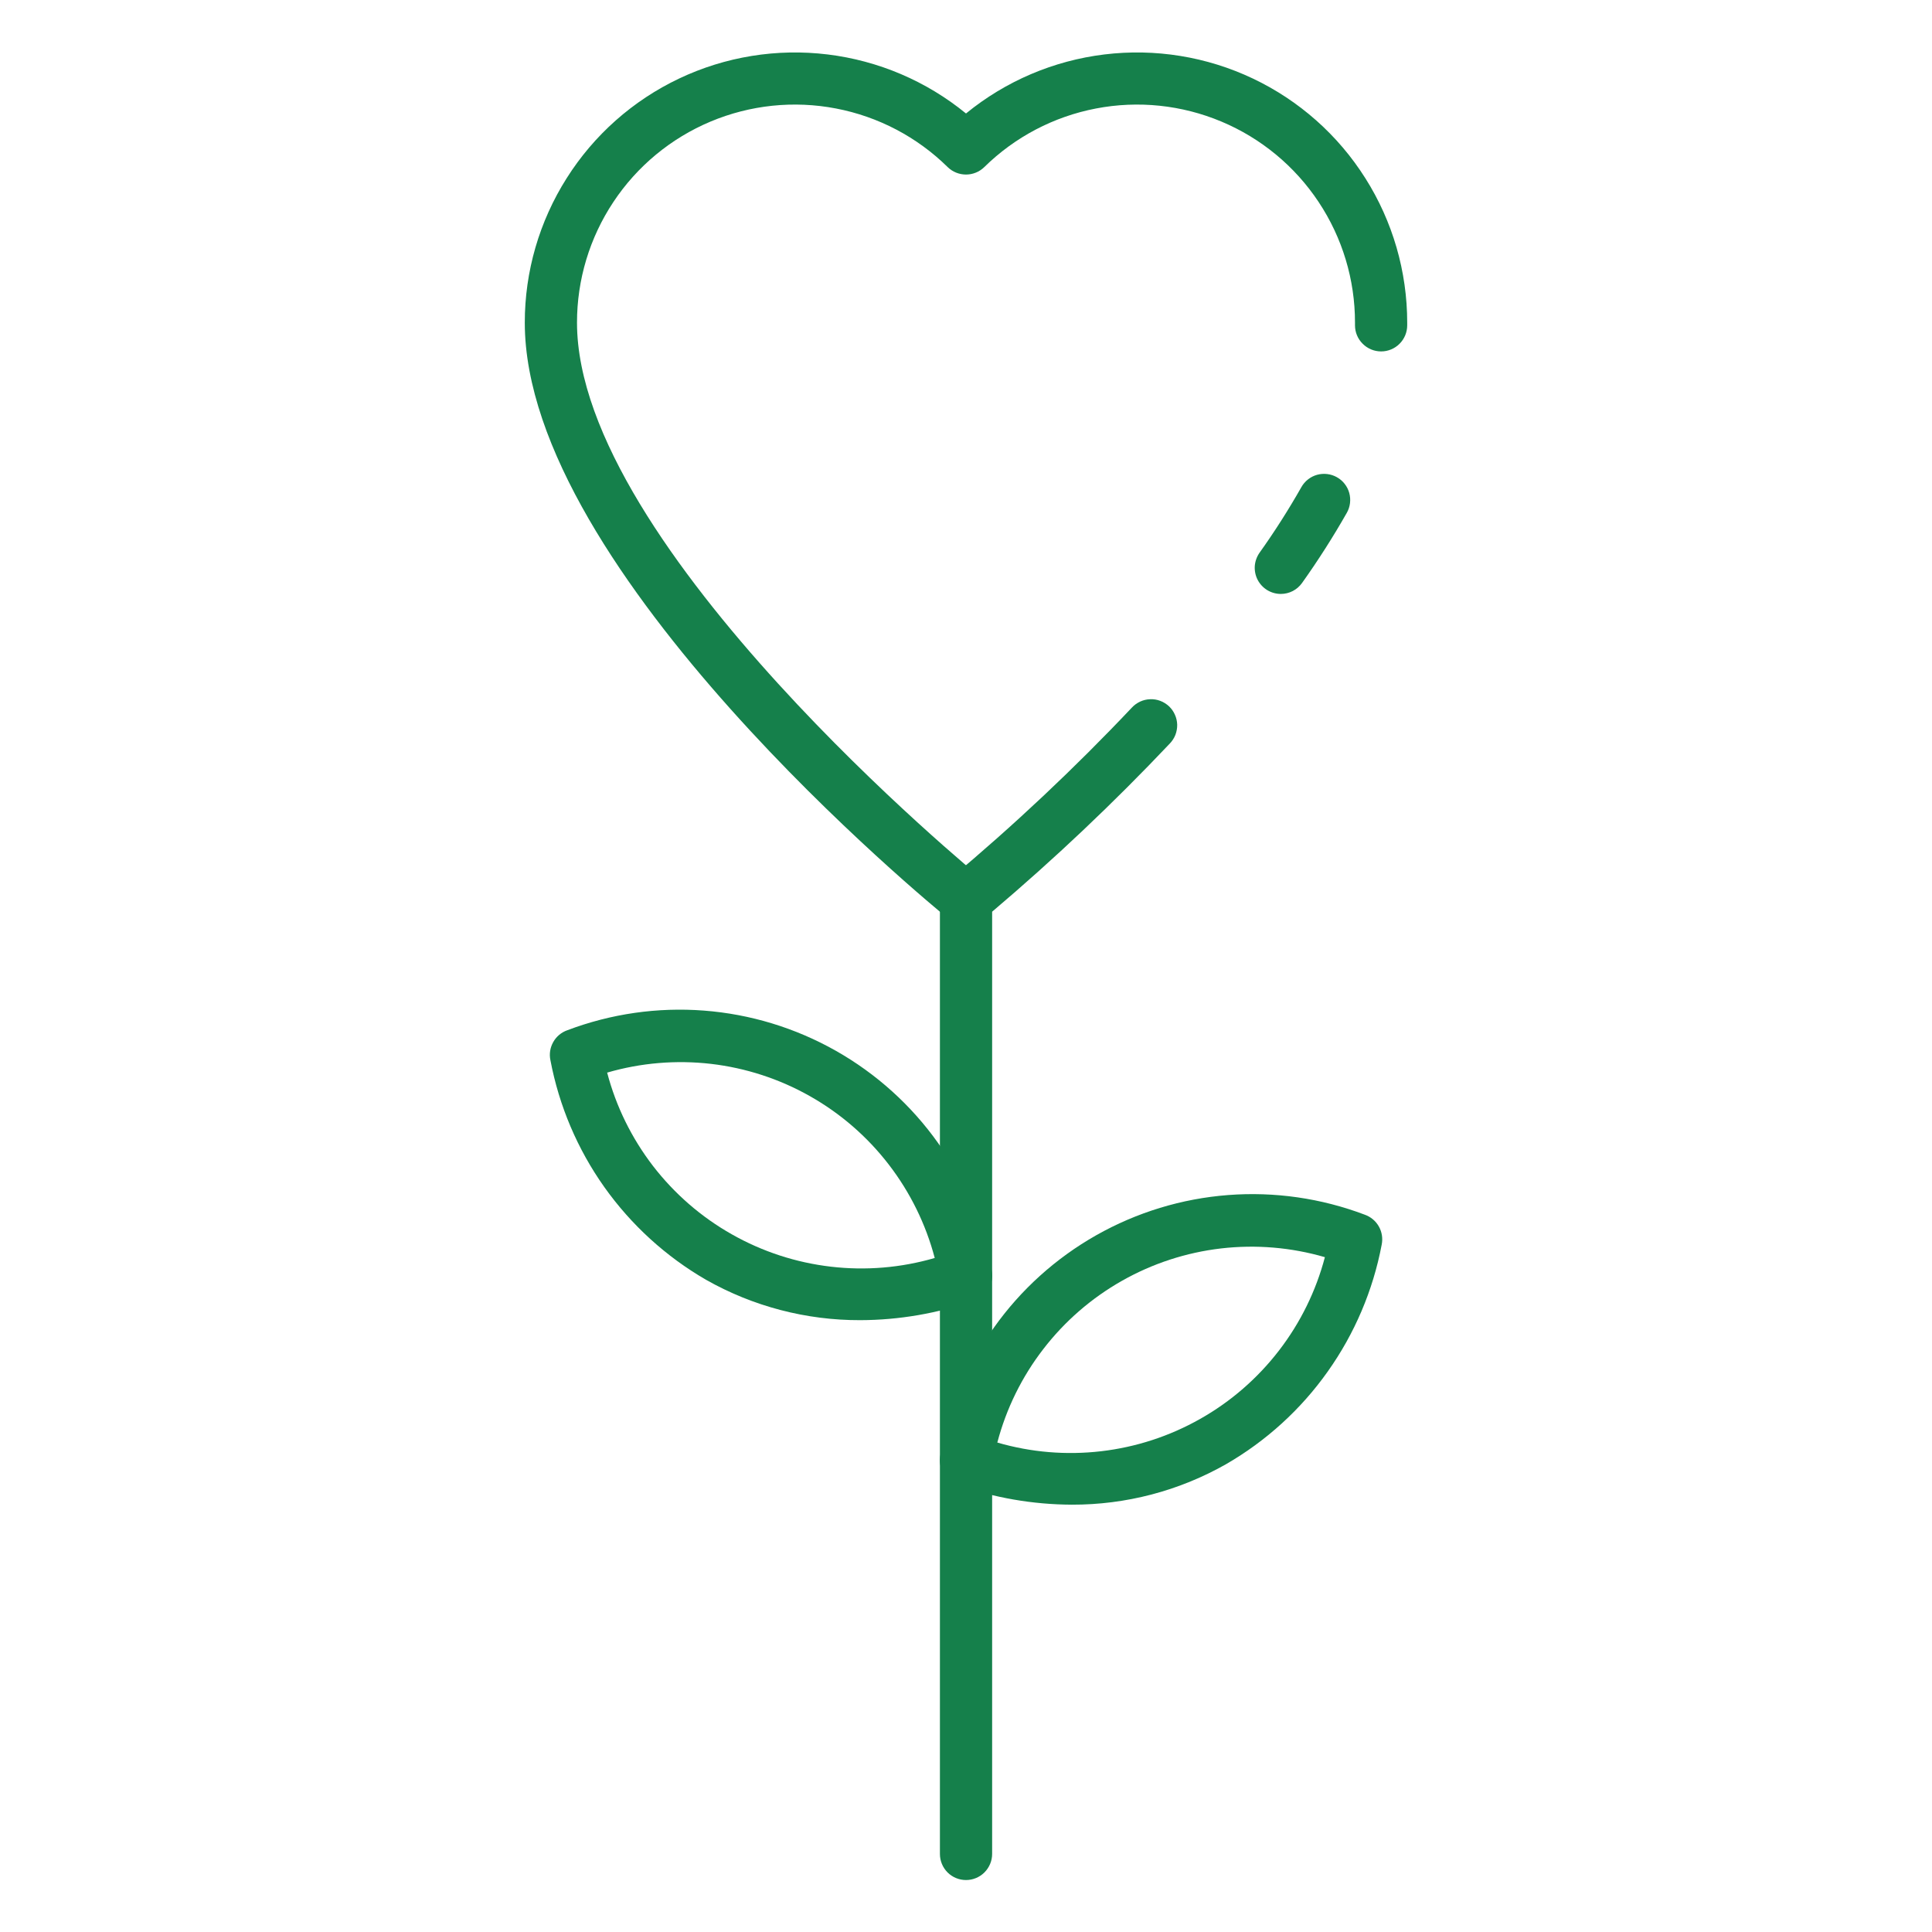 <?xml version="1.0" encoding="UTF-8"?> <svg xmlns="http://www.w3.org/2000/svg" width="38" height="38" viewBox="0 0 38 38" fill="none"> <path d="M25.192 11.682C25.098 11.682 25.006 11.656 24.925 11.607C24.845 11.558 24.78 11.488 24.736 11.404C24.693 11.321 24.674 11.227 24.68 11.133C24.687 11.039 24.72 10.948 24.774 10.871C25.07 10.456 25.344 10.026 25.596 9.582C25.629 9.523 25.673 9.472 25.726 9.43C25.779 9.388 25.84 9.357 25.905 9.339C25.97 9.321 26.038 9.316 26.105 9.324C26.172 9.332 26.236 9.353 26.295 9.386C26.354 9.419 26.406 9.463 26.447 9.516C26.489 9.569 26.52 9.63 26.538 9.695C26.556 9.76 26.561 9.828 26.553 9.895C26.545 9.962 26.524 10.027 26.491 10.085C26.221 10.56 25.927 11.021 25.61 11.466C25.562 11.533 25.5 11.587 25.427 11.625C25.355 11.662 25.274 11.682 25.192 11.682Z" fill="#15804B"></path> <path d="M19 36.978C18.864 36.978 18.733 36.924 18.637 36.828C18.541 36.731 18.487 36.601 18.487 36.465V17.691C18.487 17.614 18.504 17.539 18.536 17.47C18.569 17.401 18.617 17.34 18.676 17.292C19.936 16.238 21.134 15.112 22.262 13.918C22.308 13.868 22.364 13.828 22.426 13.799C22.487 13.771 22.554 13.755 22.622 13.753C22.69 13.75 22.758 13.761 22.821 13.785C22.885 13.809 22.943 13.846 22.993 13.892C23.042 13.939 23.082 13.995 23.109 14.057C23.137 14.119 23.152 14.186 23.154 14.254C23.155 14.322 23.143 14.389 23.119 14.453C23.094 14.516 23.057 14.574 23.01 14.623C21.906 15.79 20.739 16.894 19.514 17.932V36.465C19.514 36.601 19.459 36.731 19.363 36.828C19.267 36.924 19.136 36.978 19 36.978Z" fill="#15804B"></path> <path d="M19 18.204C18.882 18.204 18.768 18.164 18.676 18.089C18.335 17.812 10.322 11.239 10.322 6.347C10.321 5.341 10.607 4.356 11.145 3.506C11.682 2.655 12.45 1.975 13.359 1.544C14.268 1.113 15.281 0.949 16.279 1.071C17.278 1.193 18.221 1.595 19 2.232C19.779 1.595 20.722 1.193 21.721 1.071C22.719 0.949 23.732 1.113 24.641 1.544C25.55 1.975 26.318 2.655 26.855 3.506C27.393 4.356 27.678 5.341 27.678 6.347V6.398C27.678 6.535 27.624 6.665 27.528 6.761C27.432 6.858 27.301 6.912 27.165 6.912C27.029 6.912 26.898 6.858 26.802 6.761C26.705 6.665 26.651 6.535 26.651 6.398V6.347C26.652 5.502 26.403 4.676 25.935 3.972C25.468 3.268 24.803 2.718 24.023 2.391C23.244 2.064 22.386 1.974 21.556 2.134C20.726 2.293 19.962 2.694 19.359 3.287C19.263 3.381 19.134 3.433 19 3.433C18.866 3.433 18.736 3.381 18.64 3.287C18.038 2.694 17.274 2.293 16.444 2.134C15.614 1.974 14.755 2.064 13.976 2.391C13.197 2.718 12.532 3.268 12.065 3.972C11.597 4.676 11.348 5.502 11.349 6.347C11.349 10.756 19.244 17.227 19.324 17.292C19.406 17.359 19.466 17.45 19.494 17.552C19.523 17.654 19.519 17.762 19.484 17.863C19.448 17.962 19.383 18.049 19.296 18.11C19.209 18.171 19.106 18.204 19 18.204Z" fill="#15804B"></path> <path d="M21.081 29.595C20.314 29.592 19.554 29.46 18.832 29.206C18.713 29.165 18.614 29.083 18.553 28.974C18.491 28.865 18.472 28.738 18.497 28.616C18.66 27.715 19.018 26.861 19.548 26.114C20.077 25.367 20.765 24.747 21.561 24.296C22.358 23.845 23.244 23.575 24.156 23.505C25.069 23.435 25.986 23.567 26.842 23.891C26.96 23.932 27.059 24.015 27.12 24.123C27.182 24.232 27.201 24.36 27.176 24.482C27.006 25.38 26.644 26.231 26.115 26.976C25.587 27.722 24.903 28.344 24.111 28.801C23.187 29.325 22.143 29.598 21.081 29.595ZM19.616 28.373C20.279 28.566 20.973 28.624 21.658 28.544C22.344 28.464 23.006 28.248 23.606 27.908C24.207 27.569 24.733 27.112 25.154 26.566C25.576 26.019 25.883 25.394 26.059 24.727C25.396 24.534 24.702 24.476 24.017 24.555C23.331 24.635 22.669 24.851 22.069 25.191C21.468 25.531 20.942 25.987 20.521 26.534C20.099 27.08 19.792 27.705 19.616 28.373Z" fill="#15804B"></path> <path d="M16.919 25.966C15.858 25.969 14.813 25.696 13.889 25.173C13.098 24.716 12.415 24.093 11.886 23.348C11.357 22.602 10.996 21.751 10.826 20.853C10.8 20.731 10.82 20.604 10.882 20.495C10.943 20.386 11.042 20.304 11.16 20.263C12.016 19.939 12.933 19.807 13.845 19.877C14.758 19.947 15.644 20.217 16.441 20.668C17.237 21.119 17.925 21.739 18.454 22.486C18.984 23.232 19.342 24.086 19.505 24.987C19.53 25.109 19.511 25.237 19.449 25.346C19.387 25.454 19.288 25.537 19.171 25.578C18.447 25.832 17.686 25.964 16.919 25.966ZM11.942 21.097C12.117 21.764 12.425 22.389 12.846 22.936C13.268 23.482 13.794 23.939 14.395 24.278C14.995 24.618 15.657 24.834 16.343 24.914C17.028 24.994 17.722 24.936 18.385 24.743C18.209 24.076 17.901 23.45 17.48 22.904C17.059 22.357 16.533 21.901 15.932 21.561C15.332 21.221 14.669 21.005 13.984 20.925C13.299 20.846 12.604 20.904 11.942 21.097Z" fill="#15804B"></path> </svg> 
